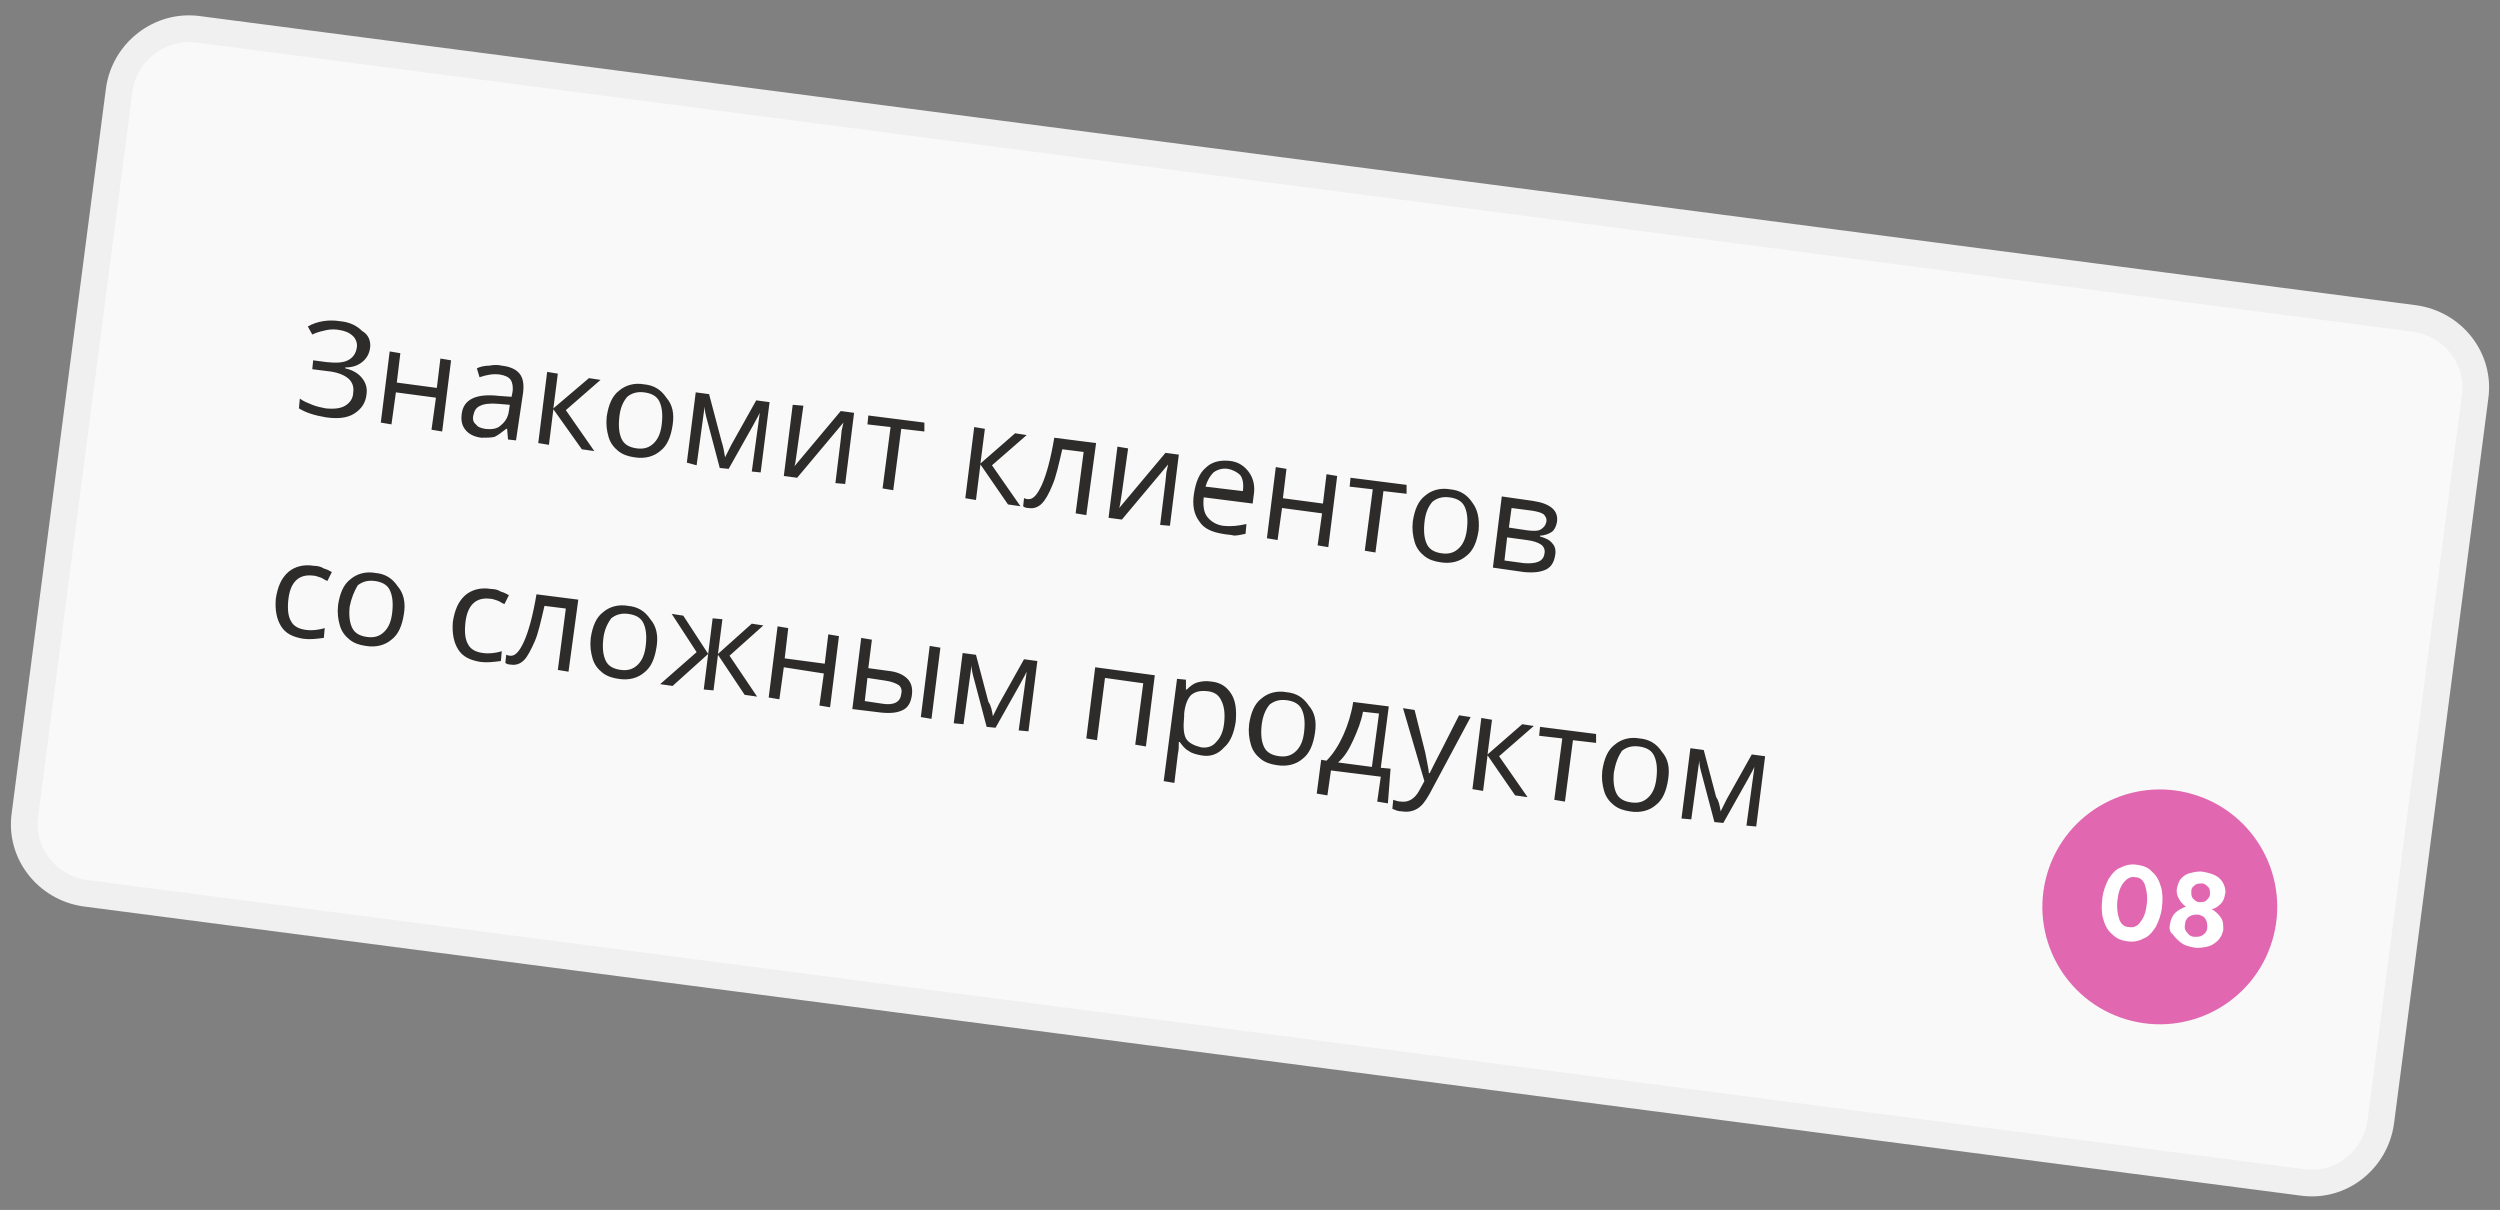 <?xml version="1.0" encoding="UTF-8"?> <svg xmlns="http://www.w3.org/2000/svg" xmlns:xlink="http://www.w3.org/1999/xlink" version="1.1" id="Слой_1" x="0px" y="0px" viewBox="0 0 281 136" style="enable-background:new 0 0 281 136;" xml:space="preserve"><rect x="0" y="0" width="281" height="136" fill="#808080" stroke="none"/> <style type="text/css"> .st0{fill:#F9F9F9;stroke:#F0F0F0;stroke-width:3;stroke-linecap:round;stroke-linejoin:round;} .st1{fill:#2E2B2B;} .st2{fill:#E067B0;} .st3{fill:#FFFFFF;} </style> <path class="st0" d="M22.3,3.3l249.1,32.5c4.3,0.6,7.4,4.5,6.8,8.8l-10.6,81.5c-0.6,4.3-4.5,7.4-8.8,6.8L9.6,100.4 c-4.3-0.6-7.4-4.5-6.8-8.8l10.6-81.5C14,5.8,18,2.7,22.3,3.3z"></path> <path class="st1" d="M41.6,39.1c-0.1,0.7-0.4,1.2-0.9,1.6c-0.5,0.4-1.1,0.6-1.9,0.6l0,0.1c0.9,0.2,1.5,0.6,1.9,1.1 c0.4,0.5,0.6,1.1,0.5,1.8c-0.1,1-0.6,1.7-1.4,2.2c-0.8,0.5-1.9,0.6-3.2,0.4c-1.2-0.2-2.2-0.5-3-1l0.1-1.1c0.4,0.3,0.9,0.5,1.4,0.7 c0.5,0.2,1,0.3,1.5,0.4c1,0.1,1.7,0,2.2-0.3c0.5-0.3,0.9-0.8,0.9-1.5c0.1-0.6-0.1-1.2-0.6-1.6c-0.5-0.4-1.3-0.7-2.4-0.8l-1.6-0.2 l0.1-1l1.5,0.2c1,0.1,1.8,0.1,2.4-0.2c0.6-0.3,0.9-0.8,1-1.4c0.1-0.5-0.1-1-0.4-1.3c-0.4-0.4-0.9-0.6-1.5-0.7c-0.5-0.1-1-0.1-1.5,0 c-0.4,0.1-1,0.2-1.6,0.5l-0.5-0.9c0.5-0.3,1.1-0.5,1.7-0.6c0.6-0.1,1.3-0.1,1.9,0c1.1,0.1,1.9,0.5,2.5,1.1 C41.4,37.6,41.7,38.3,41.6,39.1z M45,39.7l-0.4,3.3l4.5,0.6l0.4-3.3l1.2,0.2l-1,8l-1.2-0.2l0.5-3.6l-4.5-0.6L44,47.7l-1.2-0.2l1-8 L45,39.7z M57.1,49.4L57,48.2l-0.1,0c-0.5,0.4-0.9,0.7-1.3,0.9c-0.4,0.1-0.9,0.1-1.5,0.1c-0.8-0.1-1.4-0.4-1.8-0.9 c-0.4-0.5-0.5-1.1-0.4-1.8c0.2-1.6,1.6-2.3,4.2-2l1.4,0.1l0.1-0.5c0.1-0.6,0-1.1-0.2-1.4c-0.2-0.3-0.6-0.5-1.2-0.6 c-0.7-0.1-1.4,0-2.3,0.3l-0.3-1c0.4-0.2,0.9-0.3,1.4-0.3c0.5-0.1,1-0.1,1.4,0c0.9,0.1,1.6,0.4,2,0.9c0.4,0.5,0.5,1.2,0.4,2.1 L58,49.5L57.1,49.4z M54.5,48.2c0.8,0.1,1.4,0,1.8-0.4c0.5-0.4,0.8-0.9,0.9-1.6l0.1-0.7l-1.2-0.1c-1-0.1-1.7,0-2.1,0.2 c-0.5,0.2-0.7,0.6-0.8,1.1c-0.1,0.4,0,0.8,0.3,1C53.7,48,54,48.1,54.5,48.2z M66.2,42.5l1.3,0.2l-3.9,3.4l3.2,4.6l-1.4-0.2L62.2,46 l-0.5,4l-1.2-0.2l1-8l1.2,0.2l-0.5,3.9L66.2,42.5z M75.6,47.8c-0.2,1.3-0.6,2.3-1.4,2.9c-0.7,0.6-1.7,0.9-2.9,0.7 c-0.7-0.1-1.3-0.3-1.8-0.7c-0.5-0.4-0.9-0.9-1.1-1.6c-0.2-0.7-0.3-1.4-0.2-2.3c0.2-1.3,0.6-2.3,1.4-2.9c0.7-0.6,1.7-0.9,2.8-0.7 c1.1,0.1,1.9,0.6,2.5,1.5C75.6,45.5,75.8,46.5,75.6,47.8z M69.6,47c-0.1,1,0,1.8,0.3,2.4c0.3,0.6,0.9,0.9,1.7,1 c0.8,0.1,1.4-0.1,1.9-0.6c0.5-0.5,0.8-1.2,0.9-2.3c0.1-1,0-1.8-0.3-2.4c-0.3-0.6-0.9-0.9-1.7-1c-0.8-0.1-1.4,0.1-1.9,0.5 C70,45.2,69.7,45.9,69.6,47z M81.5,51.4l0.3-0.6l0.4-0.8l2.8-5l1.5,0.2l-1,7.9L84.5,53l0.9-6.6l-0.2,0.4l-0.6,1.1l-2.7,4.8l-1-0.1 l-1.4-5.3c-0.2-0.7-0.3-1.2-0.3-1.6l-0.9,6.6L77.2,52l1-7.9l1.5,0.2l1.4,5.3C81.3,50.2,81.4,50.8,81.5,51.4z M90.3,45.6l-0.7,5 L89.4,52l-0.1,0.4l5.2-6.2l1.5,0.2l-1,8l-1.1-0.1l0.6-4.9l0.1-1l0.2-0.9l-5.2,6.2l-1.5-0.2l1-8L90.3,45.6z M103.9,48.5l-2.6-0.3 l-0.9,6.9l-1.2-0.2l0.9-6.9l-2.6-0.3l0.1-1l6.3,0.8L103.9,48.5z M114.1,48.7l1.3,0.2l-3.9,3.4l3.2,4.6l-1.4-0.2l-3.1-4.5l-0.5,4 l-1.2-0.2l1-8l1.2,0.2l-0.5,3.9L114.1,48.7z M122.1,57.9l-1.2-0.2l0.9-6.9l-2.4-0.3c-0.4,1.7-0.7,3.1-1.1,4c-0.4,1-0.8,1.7-1.2,2.1 c-0.4,0.4-0.9,0.6-1.5,0.5c-0.3,0-0.5-0.1-0.6-0.2l0.1-0.9c0.1,0,0.2,0.1,0.4,0.1c0.6,0.1,1.1-0.5,1.6-1.6c0.5-1.1,1-2.9,1.4-5.3 l4.7,0.6L122.1,57.9z M126.8,50.4l-0.7,5l-0.2,1.3l-0.1,0.4l5.2-6.2l1.5,0.2l-1,8l-1.1-0.1l0.6-4.9l0.1-1l0.2-0.9l-5.2,6.2l-1.5-0.2 l1-8L126.8,50.4z M137.4,60c-1.2-0.2-2.1-0.6-2.6-1.4c-0.6-0.8-0.8-1.8-0.6-3.1c0.2-1.3,0.6-2.3,1.3-2.9c0.7-0.7,1.6-0.9,2.7-0.8 c1,0.1,1.7,0.6,2.2,1.3c0.5,0.7,0.7,1.6,0.5,2.7l-0.1,0.8l-5.5-0.7c-0.1,0.9,0,1.7,0.4,2.2c0.4,0.5,1,0.9,1.8,1 c0.9,0.1,1.7,0,2.6-0.2l-0.1,1.1c-0.5,0.1-0.9,0.2-1.3,0.2C138.4,60.1,137.9,60.1,137.4,60z M138,52.7c-0.6-0.1-1.2,0.1-1.6,0.4 c-0.4,0.4-0.7,0.9-0.9,1.6l4.2,0.5c0.1-0.8,0-1.4-0.3-1.8C139.1,53.1,138.6,52.8,138,52.7z M144.6,52.7l-0.4,3.3l4.5,0.6l0.4-3.3 l1.2,0.2l-1,8l-1.2-0.2l0.5-3.6l-4.5-0.6l-0.5,3.6l-1.2-0.2l1-8L144.6,52.7z M158.1,55.5l-2.6-0.3l-0.9,6.9l-1.2-0.2l0.9-6.9 l-2.6-0.3l0.1-1l6.3,0.8L158.1,55.5z M166.2,59.6c-0.2,1.3-0.6,2.3-1.4,2.9c-0.7,0.6-1.7,0.9-2.9,0.7c-0.7-0.1-1.3-0.3-1.8-0.7 c-0.5-0.4-0.9-0.9-1.1-1.6c-0.2-0.7-0.3-1.4-0.2-2.3c0.2-1.3,0.6-2.3,1.4-2.9c0.7-0.6,1.7-0.9,2.8-0.7c1.1,0.1,1.9,0.6,2.5,1.5 C166.1,57.3,166.3,58.3,166.2,59.6z M160.1,58.8c-0.1,1,0,1.8,0.3,2.4c0.3,0.6,0.9,0.9,1.7,1c0.8,0.1,1.4-0.1,1.9-0.6 c0.5-0.5,0.8-1.2,0.9-2.3c0.1-1,0-1.8-0.3-2.4c-0.3-0.6-0.9-0.9-1.7-1c-0.8-0.1-1.4,0.1-1.9,0.5C160.5,57,160.2,57.7,160.1,58.8z M175,58.7c-0.1,0.5-0.3,0.9-0.6,1.1c-0.3,0.2-0.8,0.4-1.3,0.4l0,0.1c0.7,0.2,1.1,0.4,1.4,0.8c0.3,0.3,0.4,0.8,0.3,1.3 c-0.1,0.7-0.4,1.3-1,1.6c-0.6,0.3-1.4,0.4-2.5,0.3l-3.5-0.5l1-8l3.5,0.5C174.3,56.6,175.2,57.4,175,58.7z M173.6,62.2 c0.1-0.4-0.1-0.8-0.4-1c-0.3-0.2-0.8-0.4-1.6-0.5l-2.2-0.3l-0.3,2.6l2.2,0.3C172.7,63.4,173.5,63.1,173.6,62.2z M173.8,58.7 c0.1-0.4-0.1-0.7-0.3-0.9c-0.3-0.2-0.7-0.3-1.3-0.4l-2.3-0.3l-0.3,2.2l2,0.3c0.7,0.1,1.3,0.1,1.6-0.1S173.7,59.1,173.8,58.7z M34.1,71.8c-1.2-0.2-2-0.6-2.5-1.4c-0.5-0.8-0.7-1.8-0.6-3.1c0.2-1.3,0.6-2.3,1.4-3c0.7-0.6,1.7-0.9,2.9-0.7c0.4,0,0.8,0.1,1.1,0.3 c0.4,0.1,0.7,0.3,0.9,0.4l-0.5,1c-0.3-0.1-0.5-0.3-0.8-0.4c-0.3-0.1-0.6-0.2-0.8-0.2c-1.6-0.2-2.6,0.7-2.8,2.8c-0.1,1,0,1.8,0.3,2.3 c0.3,0.6,0.9,0.9,1.7,1c0.7,0.1,1.4,0,2.1-0.2l-0.1,1.1C35.6,71.8,34.9,71.9,34.1,71.8z M45.4,69c-0.2,1.3-0.6,2.3-1.4,2.9 c-0.7,0.6-1.7,0.9-2.9,0.7c-0.7-0.1-1.3-0.3-1.8-0.7s-0.9-0.9-1.1-1.6c-0.2-0.7-0.3-1.4-0.2-2.3c0.2-1.3,0.6-2.3,1.4-2.9 c0.7-0.6,1.7-0.9,2.8-0.7c1.1,0.1,1.9,0.6,2.5,1.5C45.4,66.7,45.6,67.8,45.4,69z M39.3,68.2c-0.1,1,0,1.8,0.3,2.4 c0.3,0.6,0.9,0.9,1.7,1s1.4-0.1,1.9-0.6c0.5-0.5,0.8-1.2,0.9-2.3c0.1-1,0-1.8-0.3-2.4c-0.3-0.6-0.9-0.9-1.7-1 c-0.8-0.1-1.4,0.1-1.9,0.5C39.8,66.5,39.5,67.2,39.3,68.2z M54,74.4c-1.2-0.2-2-0.6-2.5-1.4c-0.5-0.8-0.7-1.8-0.6-3.1 c0.2-1.3,0.6-2.3,1.4-3c0.7-0.6,1.7-0.9,2.9-0.7c0.4,0,0.8,0.1,1.1,0.3c0.4,0.1,0.7,0.3,0.9,0.4l-0.5,1c-0.3-0.1-0.5-0.3-0.8-0.4 c-0.3-0.1-0.6-0.2-0.8-0.2c-1.6-0.2-2.6,0.7-2.8,2.8c-0.1,1,0,1.8,0.3,2.3c0.3,0.6,0.9,0.9,1.7,1c0.7,0.1,1.4,0,2.1-0.2l-0.1,1.1 C55.5,74.4,54.8,74.5,54,74.4z M63.9,75.5l-1.2-0.2l0.9-6.9l-2.4-0.3c-0.4,1.7-0.7,3.1-1.1,4s-0.8,1.7-1.2,2.1 c-0.4,0.4-0.9,0.6-1.5,0.5c-0.3,0-0.5-0.1-0.6-0.2l0.1-0.9c0.1,0,0.2,0.1,0.4,0.1c0.6,0.1,1.1-0.5,1.6-1.6c0.5-1.1,1-2.9,1.4-5.3 l4.7,0.6L63.9,75.5z M73.8,72.7c-0.2,1.3-0.6,2.3-1.4,2.9c-0.7,0.6-1.7,0.9-2.9,0.7c-0.7-0.1-1.3-0.3-1.8-0.7 c-0.5-0.4-0.9-0.9-1.1-1.6c-0.2-0.7-0.3-1.4-0.2-2.3c0.2-1.3,0.6-2.3,1.4-2.9c0.7-0.6,1.7-0.9,2.8-0.7c1.1,0.1,1.9,0.6,2.5,1.5 C73.8,70.4,74,71.5,73.8,72.7z M67.8,71.9c-0.1,1,0,1.8,0.3,2.4c0.3,0.6,0.9,0.9,1.7,1c0.8,0.1,1.4-0.1,1.9-0.6 c0.5-0.5,0.8-1.2,0.9-2.3c0.1-1,0-1.8-0.3-2.4c-0.3-0.6-0.9-0.9-1.7-1c-0.8-0.1-1.4,0.1-1.9,0.5C68.2,70.2,67.9,70.9,67.8,71.9z M80.1,69.5l1.1,0.1l-0.5,3.9l3.8-3.4l1.3,0.2L82,73.7l3.1,4.6l-1.4-0.2l-3-4.5l-0.5,4l-1.1-0.1l0.5-4l-4,3.6l-1.4-0.2l4.1-3.6 l-2.8-4.3l1.3,0.2l2.8,4.3L80.1,69.5z M88.6,70.6L88.2,74l4.5,0.6l0.4-3.3l1.2,0.2l-1,8l-1.2-0.2l0.5-3.6L88.1,75l-0.5,3.6l-1.2-0.2 l1-8L88.6,70.6z M97.6,75.1l2.2,0.3c1,0.1,1.7,0.4,2.2,0.9c0.4,0.4,0.6,1,0.5,1.8c-0.1,0.8-0.4,1.4-1,1.7c-0.6,0.3-1.3,0.4-2.4,0.3 l-3.3-0.4l1-8l1.2,0.2L97.6,75.1z M104.7,80.8l-1.2-0.2l1-8l1.2,0.2L104.7,80.8z M97.5,76.2l-0.3,2.6l2,0.3c1.3,0.2,2-0.2,2.1-1.1 c0.1-0.4,0-0.8-0.3-1c-0.3-0.2-0.8-0.4-1.5-0.5L97.5,76.2z M111.6,80.5l0.3-0.6l0.4-0.8l2.8-5l1.5,0.2l-1,7.9l-1.1-0.1l0.9-6.6 l-0.2,0.4l-0.6,1.1l-2.7,4.8l-1-0.1l-1.4-5.3c-0.2-0.7-0.3-1.2-0.3-1.6l-0.9,6.6l-1.1-0.1l1-7.9l1.5,0.2l1.4,5.3 C111.4,79.3,111.5,79.9,111.6,80.5z M123.3,83.2l-1.2-0.2l1-8l6.7,0.9l-1,8l-1.2-0.2l0.9-6.9l-4.3-0.6L123.3,83.2z M135,84.9 c-0.5-0.1-1-0.2-1.4-0.5c-0.4-0.2-0.7-0.6-1-1l-0.1,0c0,0.5,0,0.9-0.1,1.3l-0.4,3.3l-1.2-0.2l1.5-11.5l1,0.1l0,1.1l0.1,0 c0.4-0.4,0.8-0.7,1.2-0.8c0.4-0.1,0.9-0.2,1.5-0.1c1.1,0.1,1.8,0.6,2.3,1.4c0.5,0.8,0.6,1.8,0.5,3.1c-0.2,1.3-0.6,2.3-1.3,2.9 C136.9,84.8,136,85.1,135,84.9z M135.8,77.7c-0.8-0.1-1.4,0-1.9,0.4c-0.4,0.4-0.7,1.1-0.8,2.1l0,0.3c-0.1,1.1-0.1,1.9,0.2,2.5 c0.3,0.5,0.9,0.8,1.7,1c0.7,0.1,1.3-0.1,1.7-0.6c0.5-0.5,0.8-1.2,0.9-2.2c0.1-1,0-1.8-0.3-2.4C137,78.1,136.5,77.8,135.8,77.7z M147.8,82.4c-0.2,1.3-0.6,2.3-1.4,2.9c-0.7,0.6-1.7,0.9-2.9,0.7c-0.7-0.1-1.3-0.3-1.8-0.7c-0.5-0.4-0.9-0.9-1.1-1.6 c-0.2-0.7-0.3-1.4-0.2-2.3c0.2-1.3,0.6-2.3,1.4-2.9c0.7-0.6,1.7-0.9,2.8-0.7c1.1,0.1,1.9,0.6,2.5,1.5 C147.8,80.1,148,81.1,147.8,82.4z M141.8,81.6c-0.1,1,0,1.8,0.3,2.4c0.3,0.6,0.9,0.9,1.7,1c0.8,0.1,1.4-0.1,1.9-0.6 c0.5-0.5,0.8-1.2,0.9-2.3c0.1-1,0-1.8-0.3-2.4c-0.3-0.6-0.9-0.9-1.7-1c-0.8-0.1-1.4,0.1-1.9,0.5C142.2,79.8,141.9,80.6,141.8,81.6z M156,90.3l-1.2-0.2l0.4-2.8l-5.6-0.7l-0.4,2.8l-1.2-0.2l0.5-3.8l0.6,0.1c0.8-0.8,1.4-1.8,1.9-2.9c0.5-1.1,0.9-2.4,1.1-3.7l4,0.5 l-0.9,6.9l1.1,0.1L156,90.3z M154.2,86.2l0.8-6l-1.8-0.2c-0.2,1.1-0.6,2.1-1.1,3.2c-0.5,1.1-1,1.9-1.7,2.5L154.2,86.2z M157.7,79.6 l1.3,0.2l1.2,4.8c0.2,1.1,0.4,1.9,0.4,2.3l0.1,0c0.1-0.2,0.3-0.6,0.6-1.2c0.3-0.6,1.2-2.3,2.7-5.3l1.3,0.2l-4.6,8.6 c-0.5,0.9-0.9,1.4-1.4,1.7c-0.5,0.3-1.1,0.4-1.7,0.3c-0.4,0-0.7-0.1-1.1-0.3l0.1-1c0.3,0.1,0.6,0.2,0.9,0.2c0.8,0.1,1.5-0.3,2-1.2 l0.6-1.1L157.7,79.6z M171.1,81.4l1.3,0.2l-3.9,3.4l3.2,4.6l-1.4-0.2l-3.1-4.5l-0.5,4l-1.2-0.2l1-8l1.2,0.2l-0.5,3.9L171.1,81.4z M179.4,83.5l-2.6-0.3l-0.9,6.9l-1.2-0.2l0.9-6.9l-2.6-0.3l0.1-1l6.3,0.8L179.4,83.5z M187.5,87.6c-0.2,1.3-0.6,2.3-1.4,2.9 c-0.7,0.6-1.7,0.9-2.9,0.7c-0.7-0.1-1.3-0.3-1.8-0.7c-0.5-0.4-0.9-0.9-1.1-1.6c-0.2-0.7-0.3-1.4-0.2-2.3c0.2-1.3,0.6-2.3,1.4-2.9 c0.7-0.6,1.7-0.9,2.8-0.7c1.1,0.1,1.9,0.6,2.5,1.5C187.5,85.3,187.7,86.3,187.5,87.6z M181.4,86.8c-0.1,1,0,1.8,0.3,2.4 c0.3,0.6,0.9,0.9,1.7,1c0.8,0.1,1.4-0.1,1.9-0.6c0.5-0.5,0.8-1.2,0.9-2.3c0.1-1,0-1.8-0.3-2.4c-0.3-0.6-0.9-0.9-1.7-1 c-0.8-0.1-1.4,0.1-1.9,0.5C181.9,85,181.6,85.7,181.4,86.8z M193.4,91.2l0.3-0.6l0.4-0.8l2.8-5l1.5,0.2l-1,7.9l-1.1-0.1l0.9-6.6 l-0.2,0.4l-0.6,1.1l-2.7,4.8l-1-0.1l-1.4-5.3c-0.2-0.7-0.3-1.2-0.3-1.6l-0.9,6.6l-1.1-0.1l1-7.9l1.5,0.2l1.4,5.3 C193.2,90,193.3,90.6,193.4,91.2z"></path> <ellipse transform="matrix(0.286 -0.958 0.958 0.286 75.576 305.459)" class="st2" cx="242.9" cy="102" rx="13.2" ry="13.2"></ellipse> <path class="st3" d="M236.3,101c0.1-0.9,0.4-1.6,0.7-2.2c0.4-0.6,0.8-1.1,1.4-1.3c0.6-0.3,1.2-0.4,1.8-0.3c0.7,0.1,1.3,0.3,1.7,0.8 c0.5,0.4,0.8,1,1,1.7c0.2,0.7,0.2,1.5,0.1,2.3c-0.1,0.9-0.4,1.6-0.7,2.2c-0.4,0.6-0.8,1.1-1.4,1.3c-0.5,0.3-1.2,0.4-1.8,0.3 c-0.7-0.1-1.2-0.3-1.7-0.8c-0.5-0.4-0.8-1-1-1.7C236.2,102.6,236.2,101.8,236.3,101z M238,101.2c-0.1,0.8,0,1.5,0.2,2.1 c0.2,0.6,0.6,0.9,1.1,0.9c0.5,0.1,1-0.1,1.3-0.6c0.4-0.5,0.6-1.1,0.7-2c0.1-0.8,0-1.5-0.2-2.1c-0.2-0.6-0.6-0.9-1.1-0.9 c-0.5-0.1-0.9,0.1-1.3,0.6C238.3,99.7,238.1,100.3,238,101.2z M243.9,103.9c0.1-0.6,0.3-1,0.6-1.3c0.3-0.3,0.7-0.5,1.2-0.7 c-0.3-0.2-0.6-0.5-0.8-0.9c-0.2-0.3-0.3-0.8-0.2-1.2c0.1-0.4,0.2-0.8,0.5-1.1c0.3-0.3,0.6-0.5,1.1-0.6c0.4-0.1,0.9-0.2,1.4-0.1 c0.5,0.1,0.9,0.2,1.3,0.4c0.4,0.2,0.7,0.5,0.9,0.9c0.2,0.4,0.3,0.8,0.2,1.2c-0.1,0.5-0.2,0.8-0.5,1.1c-0.3,0.3-0.6,0.5-1,0.6 c0.4,0.2,0.7,0.5,1,0.9c0.3,0.4,0.3,0.9,0.3,1.4c-0.1,0.5-0.3,0.9-0.6,1.2c-0.3,0.3-0.7,0.6-1.2,0.7c-0.5,0.1-1,0.2-1.5,0.1 c-0.5-0.1-1-0.2-1.4-0.5c-0.4-0.3-0.7-0.6-1-1C243.9,104.8,243.8,104.4,243.9,103.9z M246.3,100.2c0,0.3,0,0.6,0.2,0.8 c0.2,0.2,0.4,0.4,0.7,0.4c0.3,0,0.6,0,0.8-0.2c0.2-0.2,0.4-0.4,0.4-0.7c0-0.3,0-0.6-0.2-0.8c-0.2-0.2-0.4-0.4-0.7-0.4 c-0.3,0-0.6,0-0.8,0.2C246.4,99.7,246.3,99.9,246.3,100.2z M245.6,103.9c-0.1,0.4,0,0.7,0.3,1c0.2,0.3,0.5,0.4,0.8,0.4 c0.3,0,0.6,0,0.9-0.2c0.3-0.2,0.5-0.5,0.5-0.9c0-0.2,0-0.4-0.1-0.7c-0.1-0.2-0.2-0.4-0.4-0.5c-0.2-0.1-0.4-0.2-0.6-0.2 s-0.4,0-0.7,0.1c-0.2,0.1-0.4,0.2-0.5,0.4C245.7,103.4,245.6,103.6,245.6,103.9z"></path> </svg> 